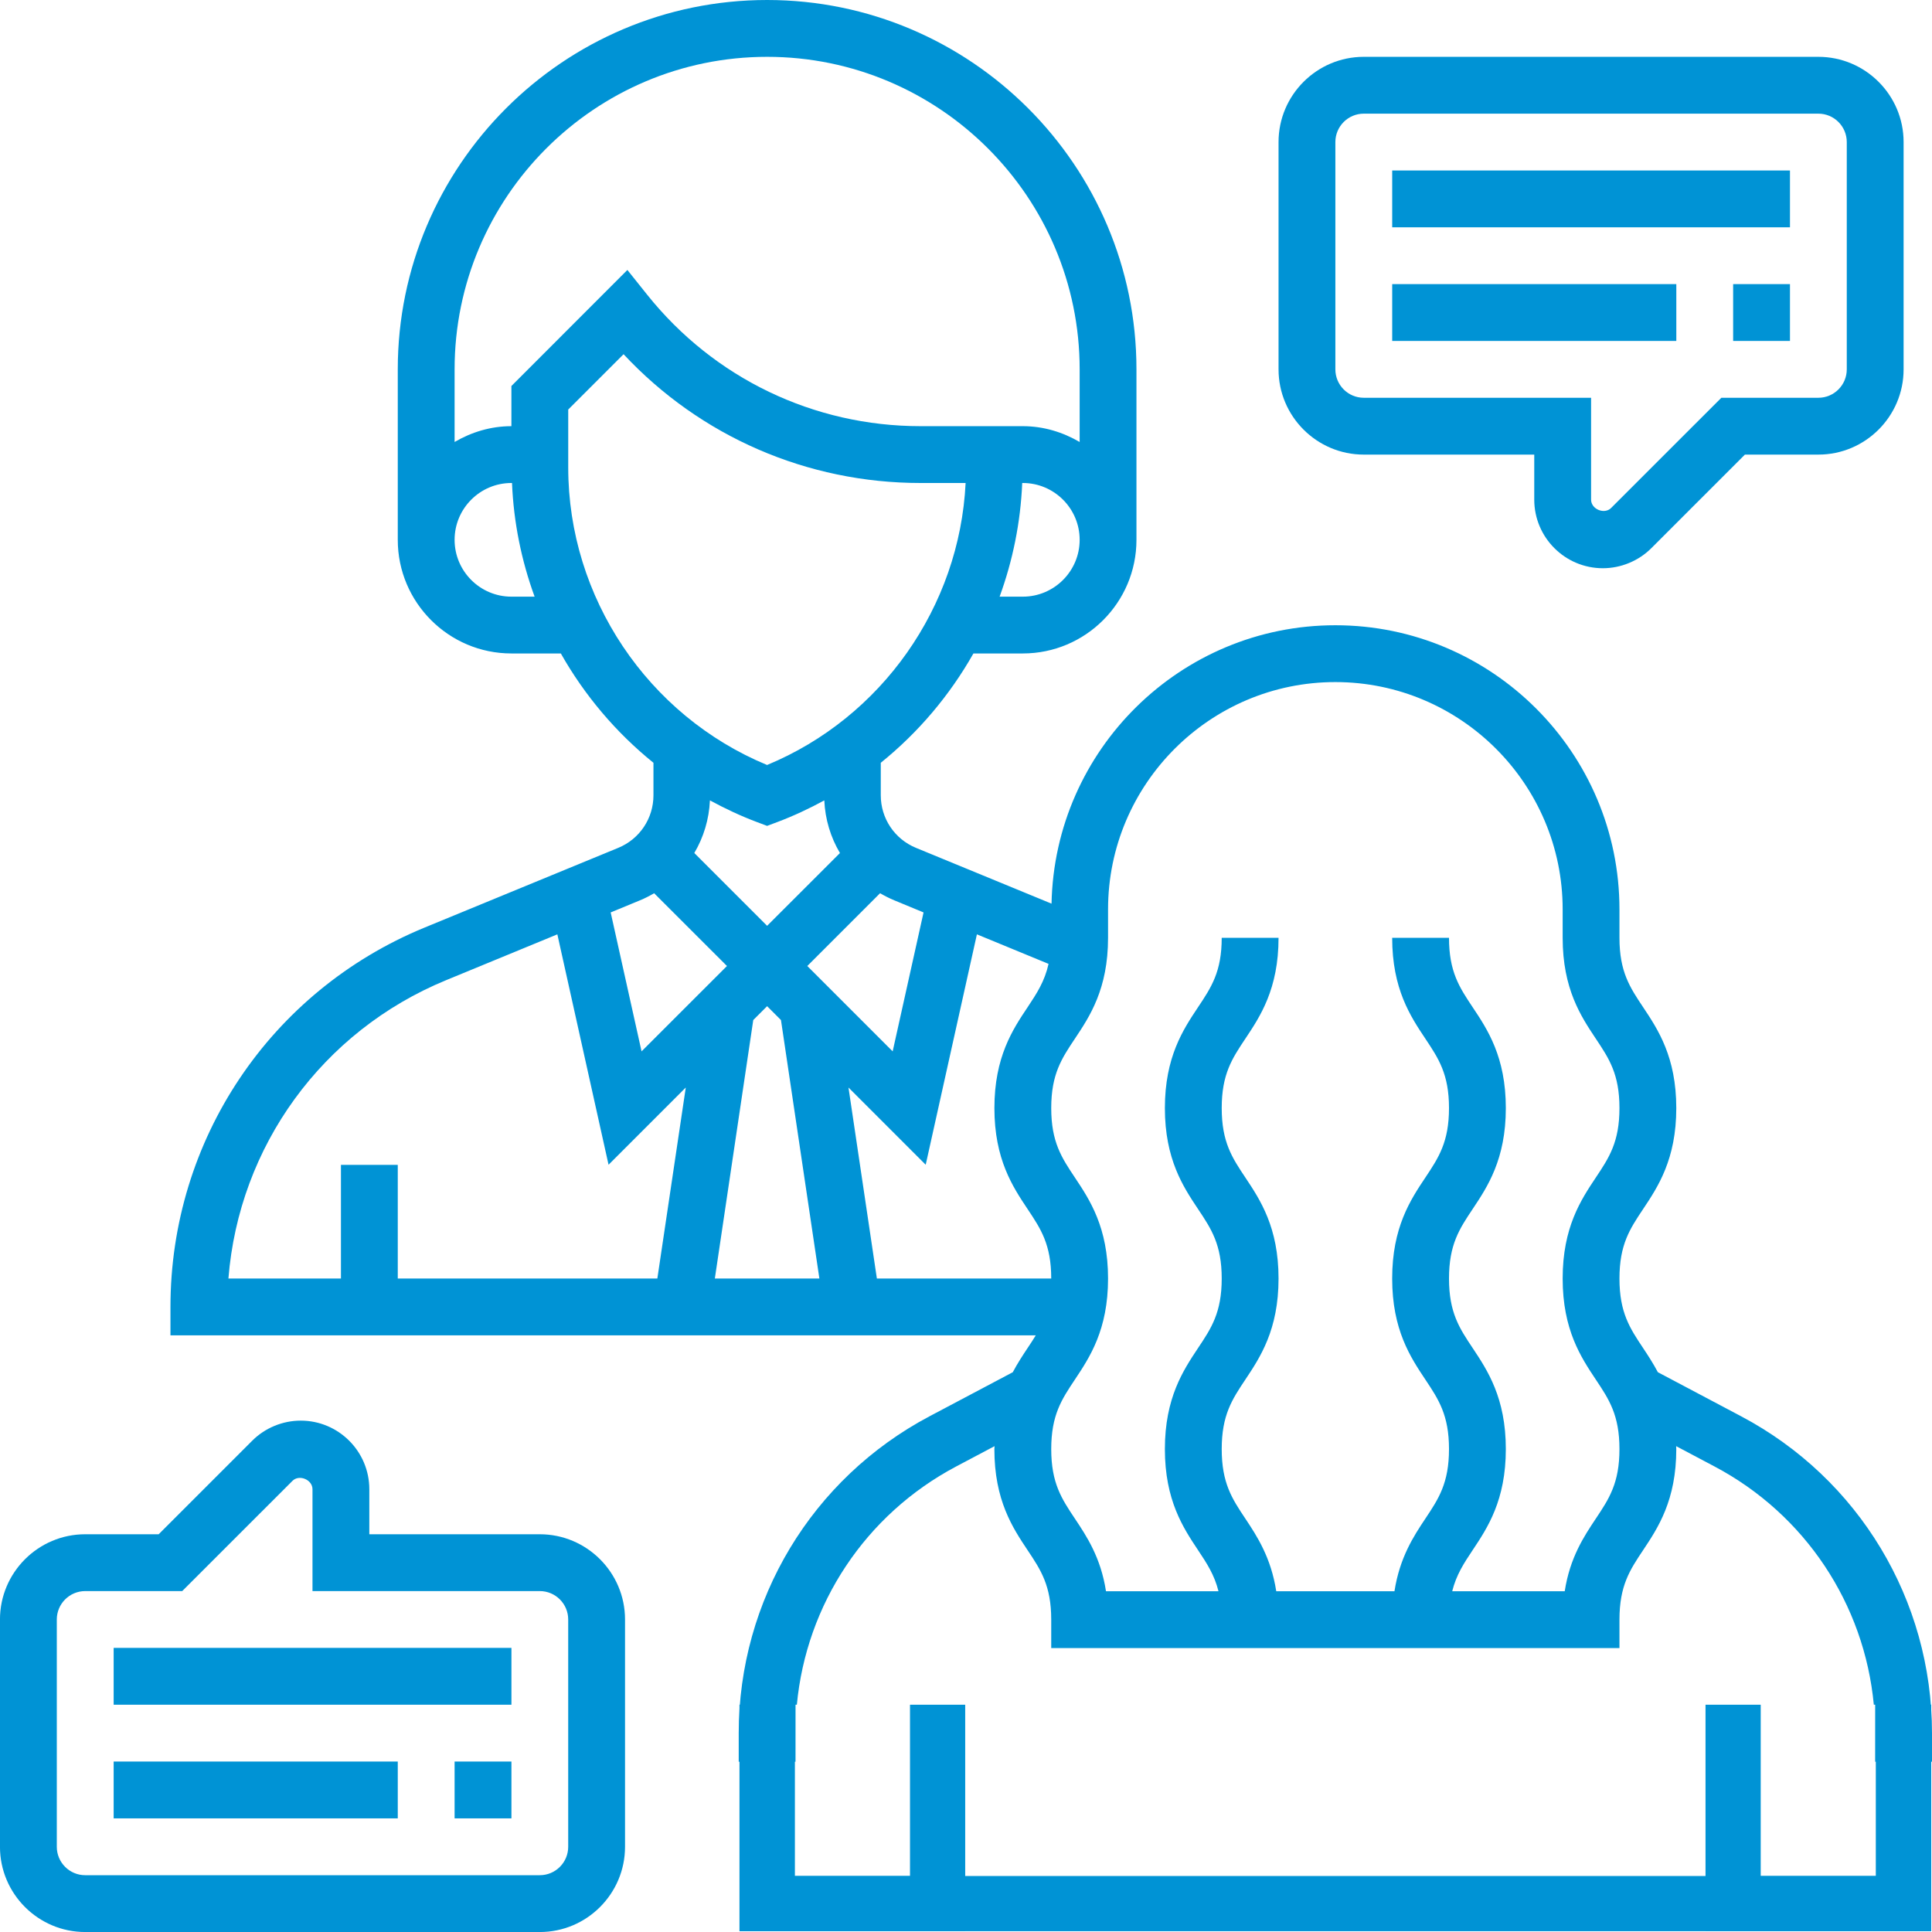 <?xml version="1.0" encoding="UTF-8"?> <svg xmlns="http://www.w3.org/2000/svg" xmlns:xlink="http://www.w3.org/1999/xlink" width="70px" height="70px" viewBox="0 0 70 70" version="1.1"><title>noun-interview-3088327</title><g id="Jobs" stroke="none" stroke-width="1" fill="none" fill-rule="evenodd"><g id="Icons_Bewerbungsprozess" transform="translate(-1864, -116)"><g id="Group-6" transform="translate(1663, 94)"><g id="Group" transform="translate(201, 22)"><path d="M27.794,0 C35.173,0 41.176,6.004 41.176,13.382 L41.176,19.559 C41.176,21.83 39.33,23.676 37.059,23.676 L35.269,23.676 C34.412,25.19 33.275,26.538 31.912,27.637 L31.912,28.814 C31.912,29.652 32.412,30.4 33.187,30.719 L38.099,32.741 C38.211,27.161 42.776,22.654 48.382,22.654 C54.059,22.654 58.676,27.272 58.676,32.948 L58.676,33.978 C58.676,35.208 59.054,35.774 59.533,36.492 C60.068,37.295 60.735,38.293 60.735,40.148 C60.735,42.003 60.069,43.003 59.533,43.807 C59.054,44.524 58.676,45.091 58.676,46.324 C58.676,47.557 59.054,48.125 59.533,48.843 C59.707,49.105 59.894,49.391 60.068,49.718 L63.083,51.314 C67.35,53.572 70,57.973 70,62.801 L70,63.831 L67.94,63.83 L67.941,61.765 L67.892,61.765 C67.548,58.116 65.403,54.87 62.12,53.133 L60.73,52.397 C60.731,52.434 60.735,52.466 60.735,52.503 C60.735,54.36 60.069,55.36 59.533,56.165 C59.054,56.882 58.676,57.45 58.676,58.684 L58.676,59.713 L38.088,59.713 L38.088,58.684 C38.088,57.45 37.71,56.882 37.231,56.165 C36.694,55.36 36.028,54.36 36.028,52.503 C36.028,52.465 36.034,52.434 36.034,52.397 L34.644,53.133 C31.359,54.872 29.213,58.121 28.871,61.772 L28.871,61.764 L28.824,61.765 L28.823,63.83 L26.765,63.831 L26.765,62.801 C26.765,57.973 29.414,53.572 33.68,51.314 L36.695,49.718 C36.869,49.391 37.057,49.104 37.231,48.843 C37.337,48.685 37.436,48.535 37.528,48.382 L6.176,48.382 L6.176,47.353 C6.176,41.306 9.79,35.911 15.38,33.609 L22.401,30.719 C23.176,30.4 23.676,29.652 23.676,28.814 L23.676,27.637 C22.314,26.538 21.177,25.19 20.32,23.676 L18.529,23.676 C16.259,23.676 14.412,21.83 14.412,19.559 L14.412,13.382 C14.412,6.004 20.415,0 27.794,0 Z M48.382,24.713 C43.842,24.713 40.147,28.408 40.147,32.948 L40.147,33.978 C40.147,35.833 39.48,36.832 38.945,37.634 C38.466,38.352 38.088,38.918 38.088,40.148 C38.088,41.379 38.466,41.946 38.945,42.664 C39.481,43.468 40.147,44.468 40.147,46.324 C40.147,48.181 39.481,49.18 38.945,49.985 C38.466,50.703 38.088,51.271 38.088,52.503 C38.088,53.736 38.466,54.305 38.945,55.022 C39.372,55.663 39.883,56.43 40.072,57.654 L44.148,57.654 C44.001,57.063 43.728,56.645 43.408,56.165 C42.872,55.36 42.206,54.36 42.206,52.503 C42.206,50.647 42.872,49.648 43.407,48.843 C43.887,48.125 44.265,47.557 44.265,46.324 C44.265,45.091 43.887,44.524 43.408,43.807 C42.872,43.003 42.206,42.003 42.206,40.148 C42.206,38.293 42.873,37.295 43.408,36.492 C43.887,35.774 44.265,35.208 44.265,33.978 L46.324,33.978 C46.324,35.833 45.656,36.832 45.121,37.634 C44.642,38.352 44.265,38.918 44.265,40.148 C44.265,41.379 44.642,41.946 45.121,42.664 C45.657,43.468 46.324,44.468 46.324,46.324 C46.324,48.181 45.657,49.18 45.121,49.985 C44.642,50.703 44.265,51.271 44.265,52.503 C44.265,53.736 44.642,54.305 45.121,55.022 C45.547,55.662 46.051,56.433 46.241,57.654 L50.524,57.654 C50.714,56.433 51.217,55.661 51.644,55.022 C52.122,54.305 52.5,53.736 52.5,52.503 C52.5,51.271 52.122,50.703 51.644,49.985 C51.107,49.18 50.441,48.181 50.441,46.324 C50.441,44.468 51.107,43.468 51.644,42.664 C52.122,41.946 52.5,41.379 52.5,40.148 C52.5,38.918 52.122,38.352 51.644,37.634 C51.108,36.831 50.441,35.833 50.441,33.978 L52.5,33.978 C52.5,35.208 52.878,35.774 53.356,36.492 C53.892,37.295 54.559,38.293 54.559,40.148 C54.559,42.003 53.893,43.003 53.356,43.807 C52.878,44.524 52.5,45.091 52.5,46.324 C52.5,47.557 52.878,48.125 53.358,48.843 C53.893,49.648 54.559,50.647 54.559,52.503 C54.559,54.36 53.893,55.36 53.356,56.165 C53.035,56.645 52.764,57.063 52.616,57.654 L56.693,57.654 C56.882,56.429 57.393,55.663 57.82,55.022 C58.299,54.305 58.676,53.736 58.676,52.503 C58.676,51.271 58.299,50.703 57.82,49.985 C57.284,49.18 56.618,48.181 56.618,46.324 C56.618,44.468 57.284,43.468 57.82,42.664 C58.299,41.946 58.676,41.379 58.676,40.148 C58.676,38.918 58.299,38.352 57.82,37.634 C57.285,36.831 56.618,35.833 56.618,33.978 L56.618,32.948 C56.618,28.408 52.923,24.713 48.382,24.713 Z M27.794,36.456 L27.292,36.958 L25.9,46.324 L29.688,46.324 L28.296,36.958 L27.794,36.456 Z M20.194,33.853 L16.165,35.513 C11.667,37.365 8.656,41.539 8.276,46.324 L12.353,46.324 L12.353,42.206 L14.412,42.206 L14.412,46.324 L23.817,46.324 L24.847,39.403 L22.049,42.201 L20.194,33.853 Z M35.395,33.853 L33.54,42.201 L30.742,39.403 L31.771,46.324 L38.088,46.324 C38.088,45.091 37.71,44.524 37.232,43.807 C36.695,43.003 36.029,42.003 36.029,40.148 C36.029,38.293 36.696,37.295 37.233,36.492 C37.567,35.989 37.85,35.557 37.991,34.923 L35.395,33.853 Z M31.887,32.363 L29.25,35 L32.343,38.093 L33.462,33.059 L32.403,32.621 C32.223,32.547 32.052,32.459 31.887,32.363 Z M23.701,32.364 C23.536,32.459 23.366,32.548 23.185,32.622 L22.126,33.059 L23.245,38.093 L26.339,35 Z M25.722,28.999 C25.691,29.687 25.492,30.337 25.156,30.906 L27.794,33.544 L30.433,30.907 C30.096,30.338 29.897,29.688 29.866,29 C29.319,29.297 28.749,29.565 28.155,29.788 L27.794,29.923 L27.433,29.788 C26.839,29.565 26.27,29.297 25.722,28.999 Z M22.593,12.834 L20.588,14.838 L20.588,16.94 C20.588,21.644 23.468,25.927 27.793,27.717 C31.947,25.998 34.767,21.981 34.986,17.5 L33.356,17.5 C29.237,17.5 25.375,15.813 22.593,12.834 Z M37.059,17.5 L37.037,17.5 C36.977,18.927 36.695,20.311 36.218,21.618 L37.059,21.618 C38.194,21.618 39.118,20.694 39.118,19.559 C39.118,18.423 38.194,17.5 37.059,17.5 Z M18.551,17.5 L18.529,17.5 C17.394,17.5 16.471,18.423 16.471,19.559 C16.471,20.694 17.394,21.618 18.529,21.618 L19.37,21.618 C18.892,20.311 18.61,18.927 18.551,17.5 Z M27.794,2.059 C21.551,2.059 16.471,7.139 16.471,13.382 L16.471,16.014 C17.079,15.659 17.776,15.441 18.529,15.441 L18.529,13.986 L22.731,9.781 L23.45,10.68 C25.871,13.706 29.481,15.441 33.356,15.441 L37.059,15.441 C37.812,15.441 38.509,15.659 39.118,16.014 L39.118,13.382 C39.118,7.139 34.038,2.059 27.794,2.059 Z" id="Combined-Shape" fill="#0093D5" fill-rule="nonzero"></path><polyline id="Path" stroke="#0093D5" stroke-width="2" points="68.971 61.765 68.971 68.971 27.794 68.971 27.794 61.765"></polyline><g id="Group-47" transform="translate(46.324, 2.059)" fill="#0093D5" fill-rule="nonzero"><rect id="Rectangle" x="4.118" y="4.118" width="14.412" height="2.059"></rect><rect id="Rectangle" x="4.118" y="8.235" width="10.294" height="2.059"></rect><rect id="Rectangle" x="16.471" y="8.235" width="2.059" height="2.059"></rect><path d="M3.088,14.412 L9.265,14.412 L9.265,16.044 C9.265,17.415 10.38,18.529 11.75,18.529 C12.405,18.529 13.046,18.264 13.507,17.802 L16.897,14.412 L19.559,14.412 C21.261,14.412 22.647,13.026 22.647,11.324 L22.647,3.088 C22.647,1.386 21.261,0 19.559,0 L3.088,0 C1.386,0 0,1.386 0,3.088 L0,11.324 C0,13.026 1.386,14.412 3.088,14.412 Z M2.059,3.088 C2.059,2.521 2.52,2.059 3.088,2.059 L19.559,2.059 C20.127,2.059 20.588,2.521 20.588,3.088 L20.588,11.324 C20.588,11.891 20.127,12.353 19.559,12.353 L16.044,12.353 L12.05,16.346 C11.808,16.59 11.324,16.392 11.324,16.044 L11.324,12.353 L3.088,12.353 C2.52,12.353 2.059,11.891 2.059,11.324 L2.059,3.088 Z" id="Shape"></path></g><g id="Group-47-Copy" transform="translate(0, 51.471)" fill="#0093D5" fill-rule="nonzero"><rect id="Rectangle" x="4.118" y="8.235" width="14.412" height="2.059"></rect><rect id="Rectangle" x="4.118" y="12.353" width="10.294" height="2.059"></rect><rect id="Rectangle" x="16.471" y="12.353" width="2.059" height="2.059"></rect><path d="M3.088,14.412 L9.265,14.412 L9.265,16.044 C9.265,17.415 10.38,18.529 11.75,18.529 C12.405,18.529 13.046,18.264 13.507,17.802 L16.897,14.412 L19.559,14.412 C21.261,14.412 22.647,13.026 22.647,11.324 L22.647,3.088 C22.647,1.386 21.261,0 19.559,0 L3.088,0 C1.386,0 0,1.386 0,3.088 L0,11.324 C0,13.026 1.386,14.412 3.088,14.412 Z M2.059,3.088 C2.059,2.521 2.52,2.059 3.088,2.059 L19.559,2.059 C20.127,2.059 20.588,2.521 20.588,3.088 L20.588,11.324 C20.588,11.891 20.127,12.353 19.559,12.353 L16.044,12.353 L12.05,16.346 C11.808,16.59 11.324,16.392 11.324,16.044 L11.324,12.353 L3.088,12.353 C2.52,12.353 2.059,11.891 2.059,11.324 L2.059,3.088 Z" id="Shape" transform="translate(11.323, 9.265) scale(-1, -1) translate(-11.323, -9.265)"></path></g><polyline id="Path" stroke="#0093D5" stroke-width="2" points="33.971 61.765 33.971 68.971 27.794 68.971 27.794 61.765"></polyline><polyline id="Path" stroke="#0093D5" stroke-width="2" points="68.971 61.765 68.971 68.971 62.794 68.971 62.794 61.765"></polyline></g></g></g></g></svg> 